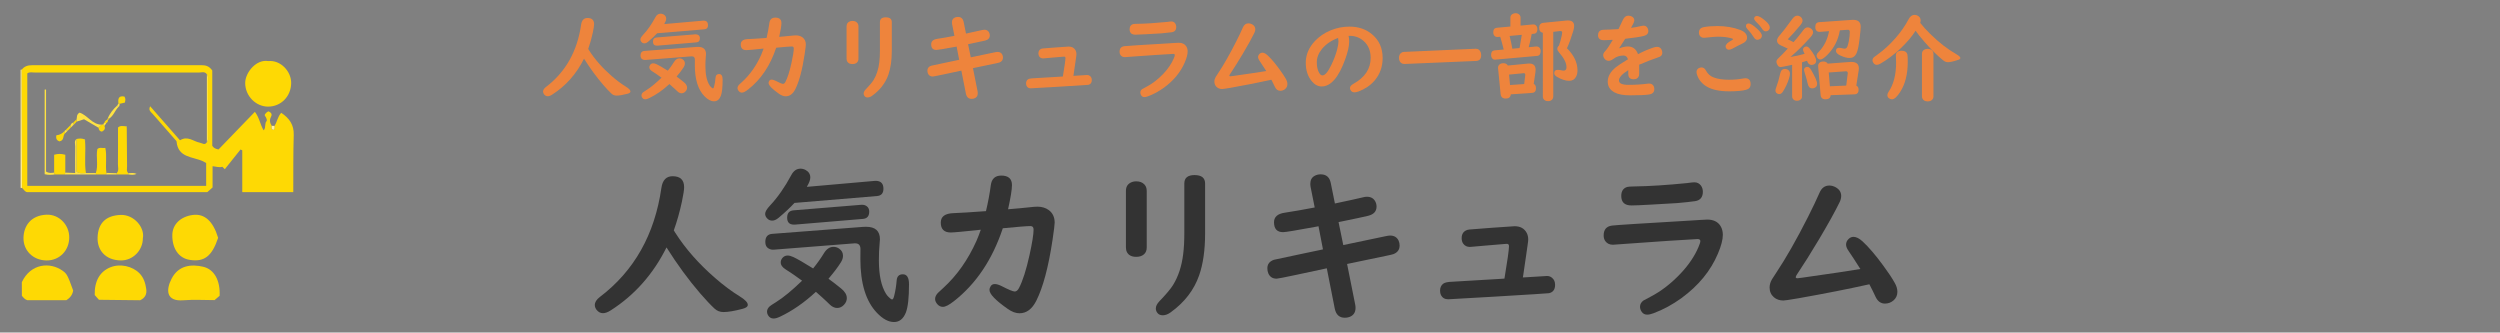 <?xml version="1.0" encoding="utf-8"?>
<!-- Generator: Adobe Illustrator 27.3.1, SVG Export Plug-In . SVG Version: 6.00 Build 0)  -->
<svg version="1.1" xmlns="http://www.w3.org/2000/svg" xmlns:xlink="http://www.w3.org/1999/xlink" x="0px" y="0px"
	 viewBox="0 0 421 56" style="enable-background:new 0 0 421 56;" xml:space="preserve">
<rect x="0" y="0" width="421" height="56" fill="#808080" stroke="none"/>
<style type="text/css">
	.st0{opacity:0.53;fill:none;}
	.st1{fill:#EE843C;}
	.st2{fill:#333333;}
	.st3{fill:none;}
	.st4{fill:#FEEC8B;}
	.st5{fill:#FED904;}
	.st6{fill:#FEF0A1;}
	.st7{fill:#FEE243;}
</style>
<g id="bg">
	<rect y="0.25" class="st0" width="421" height="56"/>
</g>
<g id="h5-popularCurriculum-ol">
	<g>
		<g>
			<path class="st1" d="M99.055,8.24l0.148,0.242c0.974,1.526,2.25,2.974,3.828,4.344c0.807,0.703,1.596,1.292,2.367,1.766
				c0.516,0.318,0.773,0.589,0.773,0.812c0,0.172-0.164,0.3-0.492,0.383c-0.781,0.208-1.396,0.312-1.844,0.312
				c-0.339,0-0.628-0.112-0.867-0.336c-0.391-0.364-0.852-0.854-1.383-1.469c-1.125-1.307-2.203-2.778-3.234-4.414
				c-1.276,2.562-3.06,4.578-5.352,6.047c-0.287,0.188-0.542,0.281-0.766,0.281c-0.24,0-0.445-0.109-0.617-0.328
				c-0.109-0.146-0.164-0.299-0.164-0.461c0-0.266,0.156-0.518,0.469-0.758c3.312-2.51,5.292-6.013,5.938-10.508
				c0.109-0.75,0.469-1.125,1.078-1.125c0.739,0,1.109,0.354,1.109,1.062c0,0.245-0.07,0.703-0.211,1.375
				C99.627,6.441,99.367,7.365,99.055,8.24z"/>
			<path class="st1" d="M111.859,4.053l6.578-0.578c0.031,0,0.062,0,0.094,0c0.463,0.021,0.695,0.273,0.695,0.758
				c0,0.433-0.203,0.667-0.609,0.703L110.664,5.6c-0.401,0.438-0.909,0.914-1.523,1.43c-0.219,0.183-0.425,0.273-0.617,0.273
				c-0.198,0-0.365-0.075-0.5-0.227c-0.12-0.13-0.18-0.273-0.18-0.43c0-0.198,0.156-0.463,0.469-0.797
				c0.739-0.786,1.422-1.763,2.047-2.93c0.219-0.411,0.513-0.617,0.883-0.617c0.167,0,0.325,0.039,0.477,0.117
				c0.312,0.167,0.469,0.412,0.469,0.734c0,0.219-0.099,0.495-0.297,0.828L111.859,4.053z M116.422,9.49l-7.758,0.609
				c-0.167,0.016-0.331-0.023-0.492-0.117c-0.208-0.114-0.312-0.323-0.312-0.625c0-0.484,0.219-0.745,0.656-0.781l8.758-0.672
				c0.099-0.005,0.195-0.008,0.289-0.008c0.885,0,1.328,0.404,1.328,1.211c0,0.12-0.013,0.289-0.039,0.508
				c-0.042,0.386-0.062,0.891-0.062,1.516c0,1.412,0.229,2.484,0.688,3.219c0.067,0.109,0.156,0.216,0.266,0.32
				c0.146,0.146,0.252,0.219,0.32,0.219c0.078,0,0.146-0.125,0.203-0.375c0.114-0.448,0.192-0.938,0.234-1.469
				c0.036-0.385,0.234-0.578,0.594-0.578c0.396,0,0.594,0.32,0.594,0.961c0,1.281-0.099,2.183-0.297,2.703
				c-0.24,0.619-0.623,0.93-1.148,0.93c-0.531,0-1.078-0.295-1.641-0.883c-1.062-1.109-1.594-2.836-1.594-5.18l0.008-0.953
				c0-0.37-0.167-0.555-0.5-0.555C116.474,9.49,116.442,9.49,116.422,9.49z M113.938,12.896c0.317,0.224,0.727,0.539,1.227,0.945
				c0.359,0.292,0.539,0.599,0.539,0.922c0,0.234-0.091,0.448-0.273,0.641c-0.193,0.203-0.409,0.305-0.648,0.305
				c-0.193,0-0.383-0.067-0.57-0.203c-0.062-0.041-0.214-0.182-0.453-0.422c-0.245-0.234-0.589-0.544-1.031-0.93
				c-1.109,1.031-2.258,1.828-3.445,2.391c-0.25,0.119-0.458,0.18-0.625,0.18c-0.24,0-0.422-0.112-0.547-0.336
				c-0.058-0.104-0.086-0.211-0.086-0.32c0-0.188,0.086-0.359,0.258-0.516c0.052-0.052,0.255-0.188,0.609-0.406
				c0.703-0.438,1.539-1.125,2.508-2.062c-0.542-0.401-1.068-0.763-1.578-1.086c-0.318-0.198-0.477-0.422-0.477-0.672
				c0-0.151,0.049-0.289,0.148-0.414c0.135-0.167,0.307-0.25,0.516-0.25c0.156,0,0.341,0.05,0.555,0.148
				c0.37,0.172,1.002,0.537,1.898,1.094c0.391-0.479,0.737-0.966,1.039-1.461c0.25-0.411,0.557-0.617,0.922-0.617
				c0.208,0,0.396,0.062,0.562,0.188c0.234,0.167,0.352,0.391,0.352,0.672c0,0.203-0.065,0.409-0.195,0.617
				C114.87,11.74,114.469,12.271,113.938,12.896z M117.242,7.139l-6.531,0.547c-0.011,0-0.047,0-0.109,0
				c-0.427,0-0.641-0.224-0.641-0.672c0-0.438,0.208-0.672,0.625-0.703l6.508-0.531c0.01,0,0.042,0,0.094,0
				c0.172,0,0.32,0.05,0.445,0.148c0.151,0.115,0.227,0.284,0.227,0.508C117.859,6.873,117.653,7.107,117.242,7.139z"/>
			<path class="st1" d="M129.094,6.389c0.213-0.911,0.367-1.737,0.461-2.477c0.078-0.63,0.414-0.945,1.008-0.945
				c0.688,0,1.031,0.308,1.031,0.922c0,0.417-0.125,1.19-0.375,2.32c0.739-0.057,1.57-0.135,2.492-0.234
				c0.125-0.01,0.234-0.016,0.328-0.016c0.427,0,0.789,0.107,1.086,0.32c0.385,0.281,0.578,0.688,0.578,1.219
				c0,0.183-0.068,0.729-0.203,1.641c-0.391,2.615-0.912,4.57-1.562,5.867c-0.406,0.807-0.945,1.211-1.617,1.211
				c-0.359,0-0.734-0.139-1.125-0.414c-1.177-0.823-1.766-1.432-1.766-1.828c0-0.125,0.039-0.247,0.117-0.367
				c0.088-0.135,0.219-0.203,0.391-0.203c0.177,0,0.396,0.065,0.656,0.195c0.677,0.349,1.099,0.523,1.266,0.523
				c0.151,0,0.286-0.109,0.406-0.328c0.364-0.692,0.706-1.763,1.023-3.211c0.255-1.161,0.383-1.969,0.383-2.422
				c0-0.224-0.099-0.336-0.297-0.336c-0.339,0-1.227,0.07-2.664,0.211c-1,3.005-2.568,5.344-4.703,7.016
				c-0.464,0.365-0.818,0.547-1.062,0.547c-0.193,0-0.359-0.072-0.5-0.219c-0.167-0.177-0.25-0.356-0.25-0.539
				c0-0.192,0.088-0.385,0.266-0.578c0.042-0.042,0.219-0.206,0.531-0.492c1.302-1.188,2.362-2.69,3.18-4.508
				c0.13-0.297,0.271-0.659,0.422-1.086c-1.651,0.177-2.615,0.266-2.891,0.266c-0.641,0-0.961-0.317-0.961-0.953
				c0-0.573,0.398-0.875,1.195-0.906C126.641,6.558,127.692,6.493,129.094,6.389z"/>
			<path class="st1" d="M144.562,4.436v5.453c0,0.281-0.089,0.5-0.266,0.656c-0.183,0.162-0.43,0.242-0.742,0.242
				c-0.438,0-0.734-0.148-0.891-0.445c-0.068-0.125-0.102-0.276-0.102-0.453V4.436c0-0.364,0.146-0.625,0.438-0.781
				c0.167-0.088,0.349-0.133,0.547-0.133c0.338,0,0.602,0.099,0.789,0.297C144.487,3.98,144.562,4.186,144.562,4.436z M150.18,3.732
				v4.812c0,1.583-0.19,2.922-0.57,4.016c-0.495,1.422-1.414,2.615-2.758,3.578c-0.255,0.182-0.503,0.273-0.742,0.273
				c-0.219,0-0.386-0.068-0.5-0.203c-0.115-0.136-0.172-0.287-0.172-0.453c0-0.224,0.12-0.461,0.359-0.711
				c0.62-0.641,1.049-1.151,1.289-1.531c0.516-0.828,0.844-1.825,0.984-2.992c0.073-0.567,0.109-1.221,0.109-1.961V3.732
				c0-0.542,0.328-0.812,0.984-0.812C149.841,2.92,150.18,3.191,150.18,3.732z"/>
			<path class="st1" d="M160.727,6.037l-0.391-1.953c-0.021-0.114-0.031-0.221-0.031-0.32c0-0.364,0.141-0.622,0.422-0.773
				c0.167-0.094,0.359-0.141,0.578-0.141c0.536,0,0.859,0.279,0.969,0.836l0.398,1.969c1.286-0.271,2.188-0.469,2.703-0.594
				c0.135-0.036,0.26-0.055,0.375-0.055c0.38,0,0.651,0.154,0.812,0.461c0.078,0.151,0.117,0.312,0.117,0.484
				c0,0.453-0.263,0.748-0.789,0.883c-0.375,0.094-1.24,0.279-2.594,0.555l-0.273,0.055l0.453,2.211
				c0.667-0.135,2.047-0.424,4.141-0.867c0.151-0.031,0.273-0.047,0.367-0.047c0.396,0,0.669,0.167,0.82,0.5
				c0.062,0.141,0.094,0.294,0.094,0.461c0,0.391-0.195,0.664-0.586,0.82c-0.083,0.031-0.263,0.076-0.539,0.133
				c-0.729,0.146-1.917,0.394-3.562,0.742l-0.367,0.078l0.781,3.906c0.021,0.094,0.031,0.198,0.031,0.312
				c0,0.391-0.151,0.664-0.453,0.82c-0.167,0.088-0.362,0.133-0.586,0.133c-0.521,0-0.841-0.295-0.961-0.883l-0.766-3.875
				l-0.32,0.07l-2.664,0.57c-1.125,0.24-1.74,0.359-1.844,0.359c-0.38,0-0.646-0.169-0.797-0.508
				c-0.062-0.146-0.094-0.31-0.094-0.492c0-0.401,0.213-0.674,0.641-0.82c0.062-0.021,0.979-0.216,2.75-0.586l1.602-0.336
				l0.359-0.078l-0.43-2.227l-0.234,0.047c-1.886,0.349-2.943,0.523-3.172,0.523c-0.583,0-0.875-0.317-0.875-0.953
				c0-0.516,0.349-0.823,1.047-0.922C158.688,6.412,159.643,6.246,160.727,6.037z"/>
			<path class="st1" d="M178.984,12.881c0.292-1.739,0.438-2.778,0.438-3.117c0-0.151-0.068-0.227-0.203-0.227
				c-0.062,0-0.146,0.005-0.25,0.016c-0.359,0.037-0.979,0.089-1.859,0.156c-0.531,0.042-0.945,0.078-1.242,0.109
				c-0.089,0.011-0.159,0.016-0.211,0.016c-0.271,0-0.482-0.102-0.633-0.305c-0.104-0.146-0.156-0.325-0.156-0.539
				c0-0.411,0.185-0.677,0.555-0.797c0.083-0.026,0.268-0.047,0.555-0.062l1.812-0.141c1.349-0.099,2.073-0.148,2.172-0.148
				c0.542,0,0.927,0.208,1.156,0.625c0.104,0.193,0.156,0.409,0.156,0.648c0,0.094-0.016,0.242-0.047,0.445
				c-0.026,0.183-0.068,0.477-0.125,0.883c-0.094,0.662-0.193,1.341-0.297,2.039l-0.047,0.289l0.164-0.008
				c1.208-0.073,1.888-0.114,2.039-0.125c0.057-0.005,0.096-0.008,0.117-0.008c0.188,0,0.349,0.058,0.484,0.172
				c0.198,0.162,0.297,0.388,0.297,0.68c0,0.448-0.195,0.716-0.586,0.805c-0.058,0.016-1.831,0.128-5.32,0.336
				c-2.87,0.167-4.328,0.25-4.375,0.25c-0.323,0-0.555-0.13-0.695-0.391c-0.062-0.125-0.094-0.271-0.094-0.438
				c0-0.292,0.102-0.516,0.305-0.672c0.161-0.114,0.442-0.177,0.844-0.188c0.083-0.005,1.625-0.096,4.625-0.273L178.984,12.881z"/>
			<path class="st1" d="M198.5,7.201c0.594,0,1.021,0.208,1.281,0.625C199.927,8.066,200,8.347,200,8.67
				c0,0.469-0.159,1.076-0.477,1.82c-0.698,1.646-1.862,3.065-3.492,4.258c-0.865,0.631-1.769,1.119-2.711,1.469
				c-0.234,0.088-0.435,0.133-0.602,0.133c-0.229,0-0.406-0.094-0.531-0.281c-0.104-0.151-0.156-0.312-0.156-0.484
				c0-0.234,0.109-0.432,0.328-0.594c0.047-0.031,0.276-0.153,0.688-0.367c1.026-0.531,1.997-1.284,2.914-2.258
				c0.76-0.812,1.323-1.646,1.688-2.5c0.125-0.286,0.188-0.487,0.188-0.602c0-0.125-0.094-0.188-0.281-0.188
				c-0.083,0-1.021,0.058-2.812,0.172l-3.344,0.234c-1.276,0.094-1.935,0.141-1.977,0.141c-0.318,0-0.562-0.117-0.734-0.352
				c-0.104-0.151-0.156-0.333-0.156-0.547c0-0.557,0.266-0.872,0.797-0.945c0.333-0.047,2.856-0.208,7.57-0.484
				c0.375-0.021,0.664-0.039,0.867-0.055C198.177,7.214,198.422,7.201,198.5,7.201z M197.258,3.615c0.271,0,0.484,0.107,0.641,0.32
				c0.12,0.167,0.18,0.362,0.18,0.586c0,0.526-0.248,0.828-0.742,0.906c-0.391,0.058-0.966,0.12-1.727,0.188
				c-0.203,0.016-1.055,0.065-2.555,0.148c-0.917,0.052-1.531,0.078-1.844,0.078c-0.656,0-0.984-0.305-0.984-0.914
				c0-0.463,0.192-0.752,0.578-0.867c0.099-0.026,0.325-0.042,0.68-0.047c1.438-0.021,3.12-0.127,5.047-0.32
				c0.067-0.01,0.234-0.031,0.5-0.062C197.13,3.621,197.206,3.615,197.258,3.615z"/>
			<path class="st1" d="M214.102,13.428c-2.037,0.453-4.292,0.898-6.766,1.336c-0.88,0.151-1.38,0.227-1.5,0.227
				c-0.37,0-0.677-0.104-0.922-0.312c-0.276-0.239-0.414-0.552-0.414-0.938c0-0.26,0.073-0.518,0.219-0.773
				c0.052-0.094,0.195-0.315,0.43-0.664c0.927-1.391,1.94-3.169,3.039-5.336c0.453-0.896,0.825-1.677,1.117-2.344
				c0.198-0.463,0.513-0.695,0.945-0.695c0.213,0,0.424,0.06,0.633,0.18c0.338,0.198,0.508,0.472,0.508,0.82
				c0,0.193-0.05,0.391-0.148,0.594c-0.427,0.88-1.083,2.065-1.969,3.555c-0.776,1.302-1.492,2.443-2.148,3.422
				c-0.073,0.109-0.109,0.193-0.109,0.25c0,0.068,0.057,0.102,0.172,0.102c0.047,0,0.213-0.021,0.5-0.062
				c2.76-0.391,4.609-0.667,5.547-0.828c-0.495-0.781-0.873-1.359-1.133-1.734c-0.162-0.229-0.242-0.435-0.242-0.617
				c0-0.208,0.086-0.393,0.258-0.555c0.135-0.125,0.289-0.188,0.461-0.188c0.26,0,0.549,0.146,0.867,0.438
				c0.583,0.537,1.247,1.312,1.992,2.328c0.479,0.646,0.849,1.203,1.109,1.672c0.167,0.292,0.25,0.578,0.25,0.859
				c0,0.339-0.13,0.617-0.391,0.836c-0.234,0.193-0.503,0.289-0.805,0.289c-0.396,0-0.695-0.213-0.898-0.641
				C214.521,14.251,214.32,13.845,214.102,13.428z"/>
			<path class="st1" d="M227.094,6.037c0.073,0.266,0.109,0.583,0.109,0.953c0,0.771-0.229,1.784-0.688,3.039
				c-1.094,3.021-2.412,4.531-3.953,4.531c-0.62,0-1.177-0.299-1.672-0.898c-0.667-0.807-1-1.841-1-3.102
				c0-1.344,0.521-2.567,1.562-3.672c0.724-0.76,1.596-1.352,2.617-1.773c1.021-0.422,2.078-0.633,3.172-0.633
				c1.484,0,2.734,0.414,3.75,1.242c1.229,1,1.844,2.347,1.844,4.039c0,1.479-0.453,2.748-1.359,3.805
				c-0.683,0.797-1.576,1.406-2.68,1.828c-0.281,0.104-0.513,0.156-0.695,0.156c-0.308,0-0.534-0.133-0.68-0.398
				c-0.058-0.109-0.086-0.216-0.086-0.32c0-0.266,0.195-0.505,0.586-0.719c1.932-1.073,2.898-2.531,2.898-4.375
				c0-1.219-0.412-2.18-1.234-2.883c-0.641-0.547-1.404-0.82-2.289-0.82H227.094z M225.328,6.389
				c-1.156,0.438-2.062,1.06-2.719,1.867c-0.573,0.708-0.859,1.458-0.859,2.25c0,0.698,0.125,1.273,0.375,1.727
				c0.177,0.312,0.362,0.469,0.555,0.469c0.448,0,0.95-0.583,1.508-1.75c0.432-0.885,0.76-1.752,0.984-2.602
				c0.151-0.578,0.227-1.023,0.227-1.336c0-0.109-0.013-0.252-0.039-0.43c-0.011-0.083-0.019-0.13-0.023-0.141
				c0-0.005,0-0.01,0-0.016C225.336,6.423,225.333,6.41,225.328,6.389z"/>
			<path class="st1" d="M248.578,10.264l-12.031,0.508c-0.198,0.011-0.37-0.028-0.516-0.117c-0.297-0.182-0.445-0.489-0.445-0.922
				c0-0.385,0.135-0.669,0.406-0.852c0.13-0.088,0.278-0.135,0.445-0.141l12.031-0.531h0.062c0.385,0,0.653,0.188,0.805,0.562
				c0.062,0.162,0.094,0.336,0.094,0.523C249.43,9.915,249.146,10.238,248.578,10.264z"/>
			<path class="st1" d="M257.938,5.717c-0.141,0.802-0.31,1.547-0.508,2.234l1.273-0.125c0.016,0,0.039,0,0.07,0
				c0.177,0,0.328,0.06,0.453,0.18c0.146,0.141,0.219,0.336,0.219,0.586c0,0.511-0.193,0.784-0.578,0.82l-7.008,0.625l-0.094,0.008
				c-0.245,0.016-0.433-0.099-0.562-0.344c-0.068-0.135-0.102-0.292-0.102-0.469c0-0.463,0.192-0.713,0.578-0.75l1.539-0.141
				c-0.141-0.609-0.333-1.325-0.578-2.148l-0.43,0.031c-0.031,0.005-0.062,0.008-0.094,0.008c-0.172,0-0.315-0.06-0.43-0.18
				c-0.146-0.146-0.219-0.352-0.219-0.617c0-0.469,0.198-0.721,0.594-0.758l2.289-0.211V2.982c0-0.276,0.117-0.481,0.352-0.617
				c0.156-0.094,0.328-0.141,0.516-0.141c0.266,0,0.479,0.083,0.641,0.25c0.135,0.136,0.203,0.305,0.203,0.508v1.328l2.07-0.195
				c0.005,0,0.034,0,0.086,0c0.266,0,0.458,0.115,0.578,0.344c0.067,0.125,0.102,0.273,0.102,0.445c0,0.484-0.193,0.745-0.578,0.781
				L257.938,5.717z M258.281,14.123c0.25,0.12,0.375,0.367,0.375,0.742c0,0.484-0.208,0.742-0.625,0.773l-3.609,0.25
				c-0.047,0.474-0.333,0.711-0.859,0.711c-0.521,0-0.808-0.253-0.859-0.758l-0.43-4.352c-0.021-0.213,0.034-0.398,0.164-0.555
				c0.167-0.192,0.411-0.289,0.734-0.289c0.354,0,0.604,0.13,0.75,0.391l3.391-0.328c0.047-0.005,0.122-0.008,0.227-0.008
				c0.703,0,1.055,0.352,1.055,1.055c0,0.136-0.011,0.276-0.031,0.422L258.281,14.123z M256.672,14.154l0.18-1.492
				c0-0.016,0-0.039,0-0.07c0-0.198-0.097-0.286-0.289-0.266l-2.438,0.234l0.164,1.758L256.672,14.154z M256.273,5.865l-2.055,0.188
				c0.219,0.886,0.37,1.602,0.453,2.148l1.219-0.109L256,7.475C256.047,7.214,256.138,6.678,256.273,5.865z M259.812,5.521
				c-0.412-0.078-0.617-0.364-0.617-0.859c0-0.5,0.237-0.773,0.711-0.82l3.859-0.383c0.109-0.01,0.198-0.016,0.266-0.016
				c0.703,0,1.055,0.312,1.055,0.938c0,0.224-0.055,0.521-0.164,0.891c-0.344,1.136-0.693,2.086-1.047,2.852
				c1.182,1.177,1.773,2.417,1.773,3.719c0,0.422-0.078,0.779-0.234,1.07c-0.245,0.464-0.63,0.695-1.156,0.695
				c-0.615,0-1.297-0.219-2.047-0.656c-0.318-0.188-0.477-0.398-0.477-0.633c0-0.375,0.2-0.562,0.602-0.562
				c0.099,0,0.203,0.011,0.312,0.031c0.323,0.068,0.555,0.102,0.695,0.102c0.302,0,0.453-0.192,0.453-0.578
				c0-0.708-0.419-1.539-1.258-2.492c-0.193-0.219-0.289-0.414-0.289-0.586c0-0.213,0.094-0.401,0.281-0.562
				c0.188-0.521,0.344-1.083,0.469-1.688c0.047-0.239,0.07-0.401,0.07-0.484c0-0.182-0.094-0.273-0.281-0.273
				c-0.016,0-0.06,0.003-0.133,0.008l-1.086,0.125v10.906c0,0.192-0.058,0.354-0.172,0.484c-0.167,0.188-0.401,0.281-0.703,0.281
				c-0.396,0-0.667-0.144-0.812-0.43c-0.047-0.1-0.07-0.211-0.07-0.336V5.521z"/>
			<path class="st1" d="M276.039,10.896v1.57c0,0.224-0.058,0.409-0.172,0.555c-0.167,0.219-0.414,0.328-0.742,0.328
				c-0.615,0-0.922-0.294-0.922-0.883v-0.656c-1.047,0.651-1.57,1.232-1.57,1.742c0,0.49,0.526,0.734,1.578,0.734
				c1.198,0,2.268-0.065,3.211-0.195c0.104-0.016,0.19-0.023,0.258-0.023c0.286,0,0.508,0.083,0.664,0.25
				c0.161,0.172,0.242,0.401,0.242,0.688c0,0.516-0.294,0.817-0.883,0.906c-0.599,0.094-1.667,0.141-3.203,0.141
				c-1.13,0-2-0.164-2.609-0.492c-0.766-0.406-1.148-1.01-1.148-1.812c0-0.88,0.458-1.69,1.375-2.43
				c0.364-0.297,1.005-0.719,1.922-1.266l0.109-0.062c-0.115-0.427-0.37-0.641-0.766-0.641c-0.63,0-1.201,0.193-1.711,0.578
				c-0.276,0.208-0.537,0.312-0.781,0.312c-0.255,0-0.474-0.104-0.656-0.312c-0.172-0.198-0.258-0.411-0.258-0.641
				c0-0.219,0.106-0.438,0.32-0.656c0.135-0.141,0.323-0.385,0.562-0.734c0.146-0.219,0.37-0.578,0.672-1.078l0.062-0.109H271.5
				l-0.781,0.039c-0.349,0.016-0.552,0.023-0.609,0.023c-0.667,0-1-0.281-1-0.844c0-0.448,0.177-0.731,0.531-0.852
				c0.12-0.042,0.302-0.065,0.547-0.07c0.531-0.005,1.32-0.042,2.367-0.109c0.177-0.349,0.43-0.877,0.758-1.586
				c0.213-0.448,0.518-0.672,0.914-0.672c0.239,0,0.458,0.062,0.656,0.188c0.224,0.146,0.336,0.349,0.336,0.609
				c0,0.198-0.167,0.583-0.5,1.156l-0.055,0.102c0.604-0.073,1.182-0.18,1.734-0.32c0.141-0.036,0.258-0.055,0.352-0.055
				c0.349,0,0.591,0.154,0.727,0.461c0.067,0.146,0.102,0.297,0.102,0.453c0,0.422-0.266,0.698-0.797,0.828
				c-0.646,0.156-1.677,0.312-3.094,0.469c-0.073,0.109-0.18,0.276-0.32,0.5c-0.261,0.417-0.49,0.769-0.688,1.055l0.031,0.047
				c0.526-0.203,1.002-0.305,1.43-0.305c0.817,0,1.385,0.433,1.703,1.297c0.802-0.432,1.659-0.802,2.57-1.109
				c0.25-0.083,0.461-0.125,0.633-0.125c0.312,0,0.547,0.123,0.703,0.367c0.12,0.183,0.18,0.391,0.18,0.625
				c0,0.292-0.123,0.505-0.367,0.641c-0.058,0.031-0.18,0.081-0.367,0.148C278.164,10.024,277.112,10.433,276.039,10.896z"/>
			<path class="st1" d="M286.523,11.357c0.324,0,0.574,0.169,0.75,0.508c0.287,0.558,0.715,0.945,1.281,1.164
				c0.688,0.266,1.543,0.398,2.562,0.398c0.918,0,1.742-0.073,2.477-0.219c0.1-0.021,0.201-0.031,0.305-0.031
				c0.605,0,0.906,0.331,0.906,0.992c0,0.495-0.246,0.81-0.742,0.945c-0.629,0.178-1.588,0.266-2.875,0.266
				c-1.604,0-2.859-0.266-3.766-0.797c-0.812-0.474-1.359-1.141-1.641-2c-0.057-0.167-0.086-0.312-0.086-0.438
				c0-0.292,0.123-0.513,0.367-0.664C286.203,11.399,286.357,11.357,286.523,11.357z M289.218,4.389
				c1.387,0,2.652,0.214,3.797,0.641c0.793,0.297,1.188,0.734,1.188,1.312c0,0.427-0.268,0.761-0.805,1
				c-0.344,0.156-0.891,0.438-1.641,0.844c-0.234,0.125-0.43,0.188-0.586,0.188c-0.203,0-0.355-0.073-0.461-0.219
				c-0.078-0.109-0.117-0.219-0.117-0.328c0-0.328,0.344-0.674,1.031-1.039c0.152-0.078,0.227-0.141,0.227-0.188
				s-0.07-0.091-0.211-0.133c-0.65-0.192-1.43-0.289-2.336-0.289c-0.385,0-1.096,0.058-2.133,0.172
				c-0.119,0.011-0.197,0.016-0.234,0.016c-0.207,0-0.383-0.057-0.523-0.172c-0.207-0.161-0.312-0.393-0.312-0.695
				c0-0.516,0.273-0.825,0.82-0.93C287.537,4.449,288.302,4.389,289.218,4.389z M294.476,3.951c0.297,0,0.766,0.292,1.406,0.875
				c0.547,0.5,0.82,0.891,0.82,1.172c0,0.214-0.088,0.391-0.266,0.531c-0.145,0.115-0.305,0.172-0.477,0.172
				c-0.238,0-0.441-0.135-0.609-0.406c-0.297-0.489-0.666-0.966-1.109-1.43c-0.145-0.151-0.219-0.307-0.219-0.469
				C294.023,4.1,294.175,3.951,294.476,3.951z M295.867,2.693c0.309,0,0.756,0.248,1.344,0.742c0.547,0.458,0.82,0.847,0.82,1.164
				c0,0.229-0.086,0.409-0.258,0.539c-0.125,0.094-0.266,0.141-0.422,0.141c-0.223,0-0.418-0.13-0.586-0.391
				c-0.281-0.427-0.652-0.862-1.117-1.305c-0.166-0.161-0.25-0.317-0.25-0.469c0-0.109,0.043-0.206,0.125-0.289
				C295.607,2.738,295.722,2.693,295.867,2.693z"/>
			<path class="st1" d="M300.578,11.607c0.13,0,0.258,0.026,0.383,0.078c0.312,0.125,0.469,0.375,0.469,0.75
				c0,0.183-0.058,0.456-0.172,0.82c-0.25,0.792-0.594,1.523-1.031,2.195c-0.177,0.266-0.38,0.398-0.609,0.398
				c-0.104,0-0.211-0.029-0.32-0.086c-0.208-0.109-0.312-0.289-0.312-0.539c0-0.114,0.044-0.292,0.133-0.531
				c0.261-0.688,0.481-1.456,0.664-2.305C299.89,11.868,300.156,11.607,300.578,11.607z M302.031,7.1
				c0.661-0.75,1.214-1.43,1.656-2.039c0.214-0.302,0.461-0.453,0.742-0.453c0.161,0,0.323,0.055,0.484,0.164
				c0.271,0.177,0.406,0.404,0.406,0.68c0,0.219-0.146,0.492-0.438,0.82c-1.183,1.328-2.308,2.435-3.375,3.32
				c0.864-0.135,1.659-0.31,2.383-0.523c-0.073-0.156-0.125-0.271-0.156-0.344c-0.067-0.141-0.102-0.266-0.102-0.375
				c0-0.161,0.067-0.292,0.203-0.391c0.114-0.083,0.229-0.125,0.344-0.125c0.192,0,0.375,0.107,0.547,0.32
				c0.745,0.933,1.117,1.63,1.117,2.094c0,0.25-0.104,0.438-0.312,0.562c-0.141,0.083-0.292,0.125-0.453,0.125
				c-0.375,0-0.633-0.234-0.773-0.703c-0.161,0.052-0.442,0.138-0.844,0.258v5.773c0,0.192-0.07,0.352-0.211,0.477
				c-0.172,0.15-0.383,0.227-0.633,0.227c-0.339,0-0.581-0.123-0.727-0.367c-0.062-0.1-0.094-0.211-0.094-0.336v-5.352l-0.203,0.047
				c-1.011,0.224-1.586,0.336-1.727,0.336c-0.229,0-0.409-0.117-0.539-0.352c-0.12-0.213-0.18-0.393-0.18-0.539
				c0-0.156,0.055-0.297,0.164-0.422c0.036-0.042,0.164-0.169,0.383-0.383c0.354-0.338,0.81-0.81,1.367-1.414
				c-0.255-0.13-0.625-0.299-1.109-0.508c-0.469-0.203-0.703-0.484-0.703-0.844c0-0.266,0.177-0.591,0.531-0.977
				c0.328-0.359,1.019-1.258,2.07-2.695c0.255-0.349,0.531-0.523,0.828-0.523c0.177,0,0.344,0.055,0.5,0.164
				c0.245,0.183,0.367,0.409,0.367,0.68c0,0.208-0.114,0.453-0.344,0.734c-0.734,0.891-1.448,1.69-2.141,2.398
				C301.526,6.829,301.848,6.99,302.031,7.1z M304.351,11.256c0.229,0,0.442,0.172,0.641,0.516c0.677,1.167,1.016,1.948,1.016,2.344
				c0,0.308-0.128,0.526-0.383,0.656c-0.141,0.073-0.289,0.109-0.445,0.109c-0.401,0-0.656-0.266-0.766-0.797
				c-0.099-0.484-0.273-1.117-0.523-1.898c-0.058-0.172-0.086-0.312-0.086-0.422c0-0.192,0.081-0.333,0.242-0.422
				C304.145,11.285,304.247,11.256,304.351,11.256z M309.835,5.107c-0.281,1.651-1,3.044-2.156,4.18
				c-0.5,0.49-0.872,0.734-1.117,0.734c-0.172,0-0.331-0.075-0.477-0.227c-0.114-0.114-0.172-0.252-0.172-0.414
				c0-0.151,0.058-0.299,0.172-0.445c0.021-0.021,0.114-0.12,0.281-0.297c0.839-0.891,1.388-2.021,1.648-3.391L306.5,5.365
				c-0.011,0-0.028,0-0.055,0c-0.5,0-0.75-0.278-0.75-0.836c0-0.5,0.222-0.766,0.664-0.797l5.484-0.383
				c0.062-0.005,0.141-0.008,0.234-0.008c0.844,0,1.266,0.388,1.266,1.164c0,0.261-0.058,0.888-0.172,1.883
				c-0.146,1.302-0.331,2.18-0.555,2.633c-0.245,0.495-0.633,0.742-1.164,0.742c-0.438,0-0.953-0.141-1.547-0.422
				c-0.484-0.229-0.727-0.484-0.727-0.766c0-0.354,0.185-0.531,0.555-0.531c0.073,0,0.156,0.011,0.25,0.031
				c0.297,0.078,0.521,0.117,0.672,0.117c0.198,0,0.349-0.127,0.453-0.383c0.083-0.213,0.161-0.508,0.234-0.883
				c0.109-0.583,0.164-1.094,0.164-1.531c0-0.276-0.122-0.403-0.367-0.383L309.835,5.107z M312.601,14.412
				c0.255,0.12,0.383,0.354,0.383,0.703c0,0.5-0.237,0.758-0.711,0.773l-3.992,0.141c-0.036,0.463-0.32,0.695-0.852,0.695
				c-0.516,0-0.794-0.24-0.836-0.719l-0.414-4.82c0-0.005,0-0.034,0-0.086c0-0.276,0.112-0.481,0.336-0.617
				c0.136-0.083,0.305-0.125,0.508-0.125c0.375,0,0.628,0.12,0.758,0.359l3.742-0.281c0.078-0.005,0.156-0.008,0.234-0.008
				c0.849,0,1.273,0.359,1.273,1.078c0,0.109-0.011,0.237-0.031,0.383L312.601,14.412z M310.906,14.412l0.25-2.023
				c0.005-0.036,0.008-0.062,0.008-0.078c0-0.224-0.125-0.325-0.375-0.305l-2.828,0.203l0.195,2.32L310.906,14.412z"/>
			<path class="st1" d="M323.367,3.85c0.396,0.526,0.958,1.148,1.688,1.867c1.422,1.406,2.888,2.544,4.398,3.414
				c0.448,0.261,0.672,0.472,0.672,0.633c0,0.125-0.117,0.229-0.352,0.312c-0.786,0.266-1.37,0.398-1.75,0.398
				c-0.266,0-0.526-0.102-0.781-0.305c-1.011-0.807-2.099-1.888-3.266-3.242c-0.583-0.677-1.047-1.26-1.391-1.75
				c-0.609,0.964-1.456,1.961-2.539,2.992c-1.089,1.026-2.216,1.875-3.383,2.547c-0.239,0.136-0.445,0.203-0.617,0.203
				c-0.214,0-0.396-0.099-0.547-0.297c-0.114-0.146-0.172-0.299-0.172-0.461c0-0.188,0.078-0.359,0.234-0.516
				c0.036-0.031,0.234-0.177,0.594-0.438c1.109-0.797,2.151-1.758,3.125-2.883c0.854-0.984,1.57-2.023,2.148-3.117
				c0.25-0.469,0.578-0.703,0.984-0.703c0.177,0,0.344,0.042,0.5,0.125c0.349,0.177,0.523,0.448,0.523,0.812
				C323.437,3.568,323.414,3.704,323.367,3.85z M320.257,8.545c0.489,0,0.8,0.183,0.93,0.547c0.052,0.151,0.078,0.591,0.078,1.32
				c0,2.073-0.43,3.771-1.289,5.094c-0.531,0.812-0.984,1.219-1.359,1.219c-0.167,0-0.328-0.053-0.484-0.156
				c-0.198-0.136-0.297-0.315-0.297-0.539c0-0.183,0.067-0.372,0.203-0.57c0.844-1.239,1.266-2.888,1.266-4.945
				c0-0.344-0.011-0.667-0.031-0.969c-0.005-0.083-0.008-0.148-0.008-0.195C319.265,8.813,319.596,8.545,320.257,8.545z
				 M325.593,9.076v7.148c0,0.234-0.073,0.424-0.219,0.57c-0.183,0.188-0.43,0.281-0.742,0.281c-0.448,0-0.747-0.162-0.898-0.484
				c-0.052-0.109-0.078-0.232-0.078-0.367V9.076c0-0.349,0.151-0.596,0.453-0.742c0.156-0.073,0.331-0.109,0.523-0.109
				c0.25,0,0.461,0.062,0.633,0.188C325.484,8.563,325.593,8.785,325.593,9.076z"/>
		</g>
	</g>
	<g>
		<path class="st2" d="M113.471,38.794l0.26,0.424c1.704,2.671,3.938,5.204,6.699,7.602c1.413,1.23,2.793,2.261,4.143,3.09
			c0.902,0.556,1.354,1.03,1.354,1.422c0,0.301-0.287,0.524-0.861,0.67c-1.367,0.364-2.443,0.547-3.227,0.547
			c-0.593,0-1.099-0.196-1.518-0.588c-0.684-0.638-1.49-1.495-2.42-2.57c-1.969-2.288-3.855-4.862-5.66-7.725
			c-2.233,4.484-5.355,8.012-9.365,10.582c-0.501,0.328-0.948,0.492-1.34,0.492c-0.419,0-0.779-0.191-1.08-0.574
			c-0.191-0.255-0.287-0.524-0.287-0.807c0-0.465,0.273-0.907,0.82-1.326c5.797-4.394,9.26-10.522,10.391-18.389
			c0.191-1.312,0.82-1.969,1.887-1.969c1.294,0,1.941,0.62,1.941,1.859c0,0.429-0.123,1.23-0.369,2.406
			C114.473,35.645,114.018,37.263,113.471,38.794z"/>
		<path class="st2" d="M135.879,31.466l11.512-1.012c0.055,0,0.109,0,0.164,0c0.811,0.036,1.217,0.479,1.217,1.326
			c0,0.757-0.355,1.167-1.066,1.23l-13.918,1.162c-0.702,0.766-1.591,1.6-2.666,2.502c-0.383,0.319-0.743,0.479-1.08,0.479
			c-0.347,0-0.638-0.132-0.875-0.396c-0.21-0.228-0.314-0.479-0.314-0.752c0-0.347,0.273-0.812,0.82-1.395
			c1.294-1.376,2.488-3.085,3.582-5.127c0.383-0.72,0.897-1.08,1.545-1.08c0.292,0,0.569,0.068,0.834,0.205
			c0.547,0.292,0.82,0.72,0.82,1.285c0,0.383-0.173,0.866-0.52,1.449L135.879,31.466z M143.863,40.981l-13.576,1.066
			c-0.292,0.027-0.579-0.041-0.861-0.205c-0.365-0.2-0.547-0.565-0.547-1.094c0-0.848,0.383-1.304,1.148-1.367l15.326-1.176
			c0.173-0.009,0.342-0.014,0.506-0.014c1.549,0,2.324,0.706,2.324,2.119c0,0.21-0.023,0.506-0.068,0.889
			c-0.073,0.675-0.109,1.559-0.109,2.652c0,2.47,0.401,4.348,1.203,5.633c0.118,0.191,0.273,0.378,0.465,0.561
			c0.255,0.255,0.442,0.383,0.561,0.383c0.137,0,0.255-0.219,0.355-0.656c0.2-0.784,0.337-1.641,0.41-2.57
			c0.063-0.675,0.41-1.012,1.039-1.012c0.692,0,1.039,0.561,1.039,1.682c0,2.242-0.173,3.819-0.52,4.73
			c-0.419,1.085-1.089,1.627-2.01,1.627c-0.93,0-1.887-0.515-2.871-1.545c-1.859-1.941-2.789-4.963-2.789-9.064l0.014-1.668
			c0-0.647-0.292-0.971-0.875-0.971C143.954,40.981,143.899,40.981,143.863,40.981z M139.516,46.942
			c0.556,0.392,1.271,0.943,2.146,1.654c0.629,0.511,0.943,1.048,0.943,1.613c0,0.41-0.16,0.784-0.479,1.121
			c-0.337,0.355-0.716,0.533-1.135,0.533c-0.337,0-0.67-0.118-0.998-0.355c-0.109-0.073-0.374-0.319-0.793-0.738
			c-0.429-0.41-1.03-0.952-1.805-1.627c-1.941,1.805-3.951,3.199-6.029,4.184c-0.438,0.21-0.802,0.314-1.094,0.314
			c-0.419,0-0.738-0.196-0.957-0.588c-0.101-0.183-0.15-0.369-0.15-0.561c0-0.328,0.15-0.629,0.451-0.902
			c0.091-0.091,0.446-0.328,1.066-0.711c1.23-0.766,2.693-1.969,4.389-3.609c-0.948-0.702-1.869-1.335-2.762-1.9
			c-0.556-0.347-0.834-0.738-0.834-1.176c0-0.265,0.086-0.506,0.26-0.725c0.237-0.292,0.538-0.438,0.902-0.438
			c0.273,0,0.597,0.087,0.971,0.26c0.647,0.301,1.754,0.938,3.322,1.914c0.684-0.839,1.29-1.69,1.818-2.557
			c0.438-0.72,0.975-1.08,1.613-1.08c0.364,0,0.692,0.109,0.984,0.328c0.41,0.292,0.615,0.684,0.615,1.176
			c0,0.355-0.114,0.716-0.342,1.08C141.147,44.919,140.445,45.849,139.516,46.942z M145.299,36.866l-11.43,0.957
			c-0.019,0-0.082,0-0.191,0c-0.748,0-1.121-0.392-1.121-1.176c0-0.766,0.364-1.176,1.094-1.23l11.389-0.93c0.018,0,0.073,0,0.164,0
			c0.301,0,0.561,0.087,0.779,0.26c0.264,0.2,0.396,0.497,0.396,0.889C146.379,36.401,146.019,36.812,145.299,36.866z"/>
		<path class="st2" d="M166.039,35.554c0.374-1.595,0.643-3.04,0.807-4.334c0.137-1.103,0.725-1.654,1.764-1.654
			c1.203,0,1.805,0.538,1.805,1.613c0,0.729-0.219,2.083-0.656,4.061c1.294-0.101,2.748-0.237,4.361-0.41
			c0.219-0.019,0.41-0.027,0.574-0.027c0.747,0,1.381,0.187,1.9,0.561c0.674,0.492,1.012,1.203,1.012,2.133
			c0,0.319-0.119,1.276-0.355,2.871c-0.684,4.575-1.595,7.998-2.734,10.268c-0.711,1.413-1.654,2.119-2.83,2.119
			c-0.629,0-1.285-0.241-1.969-0.725c-2.06-1.44-3.09-2.507-3.09-3.199c0-0.219,0.068-0.433,0.205-0.643
			c0.155-0.237,0.383-0.355,0.684-0.355c0.31,0,0.692,0.114,1.148,0.342c1.185,0.61,1.923,0.916,2.215,0.916
			c0.264,0,0.501-0.191,0.711-0.574c0.638-1.212,1.235-3.085,1.791-5.619c0.446-2.032,0.67-3.445,0.67-4.238
			c0-0.392-0.173-0.588-0.52-0.588c-0.593,0-2.146,0.123-4.662,0.369c-1.75,5.259-4.494,9.352-8.23,12.277
			c-0.812,0.638-1.431,0.957-1.859,0.957c-0.337,0-0.629-0.128-0.875-0.383c-0.292-0.31-0.438-0.624-0.438-0.943
			c0-0.337,0.155-0.675,0.465-1.012c0.073-0.073,0.383-0.36,0.93-0.861c2.278-2.078,4.133-4.708,5.564-7.889
			c0.228-0.52,0.474-1.153,0.738-1.9c-2.89,0.31-4.576,0.465-5.059,0.465c-1.121,0-1.682-0.556-1.682-1.668
			c0-1.003,0.697-1.531,2.092-1.586C161.746,35.85,163.587,35.736,166.039,35.554z"/>
		<path class="st2" d="M193.109,32.136v9.543c0,0.492-0.155,0.875-0.465,1.148c-0.319,0.282-0.752,0.424-1.299,0.424
			c-0.766,0-1.285-0.26-1.559-0.779c-0.119-0.219-0.178-0.483-0.178-0.793v-9.543c0-0.638,0.255-1.094,0.766-1.367
			c0.292-0.155,0.61-0.232,0.957-0.232c0.592,0,1.053,0.173,1.381,0.52C192.977,31.338,193.109,31.698,193.109,32.136z
			 M202.939,30.905v8.422c0,2.771-0.333,5.113-0.998,7.027c-0.866,2.488-2.475,4.575-4.826,6.262
			c-0.447,0.319-0.88,0.479-1.299,0.479c-0.383,0-0.675-0.118-0.875-0.355c-0.201-0.237-0.301-0.501-0.301-0.793
			c0-0.392,0.209-0.807,0.629-1.244c1.084-1.121,1.836-2.015,2.256-2.68c0.902-1.449,1.477-3.194,1.723-5.236
			c0.127-0.993,0.191-2.138,0.191-3.432v-8.449c0-0.948,0.574-1.422,1.723-1.422C202.347,29.483,202.939,29.957,202.939,30.905z"/>
		<path class="st2" d="M221.396,34.938l-0.684-3.418c-0.037-0.2-0.055-0.388-0.055-0.561c0-0.638,0.246-1.089,0.738-1.354
			c0.292-0.164,0.629-0.246,1.012-0.246c0.938,0,1.504,0.487,1.695,1.463l0.697,3.445c2.251-0.474,3.828-0.82,4.73-1.039
			c0.237-0.063,0.456-0.096,0.656-0.096c0.665,0,1.139,0.269,1.422,0.807c0.137,0.265,0.205,0.547,0.205,0.848
			c0,0.793-0.46,1.308-1.381,1.545c-0.656,0.164-2.169,0.487-4.539,0.971l-0.479,0.096l0.793,3.869
			c1.167-0.237,3.582-0.743,7.246-1.518c0.264-0.055,0.479-0.082,0.643-0.082c0.692,0,1.171,0.292,1.436,0.875
			c0.109,0.246,0.164,0.515,0.164,0.807c0,0.684-0.342,1.162-1.025,1.436c-0.146,0.055-0.46,0.132-0.943,0.232
			c-1.276,0.255-3.354,0.688-6.234,1.299l-0.643,0.137l1.367,6.836c0.036,0.164,0.055,0.347,0.055,0.547
			c0,0.684-0.265,1.162-0.793,1.436c-0.292,0.155-0.634,0.232-1.025,0.232c-0.912,0-1.472-0.515-1.682-1.545l-1.34-6.781
			l-0.561,0.123l-4.662,0.998c-1.969,0.419-3.044,0.629-3.227,0.629c-0.666,0-1.13-0.296-1.395-0.889
			c-0.109-0.255-0.164-0.542-0.164-0.861c0-0.702,0.374-1.181,1.121-1.436c0.109-0.036,1.713-0.378,4.812-1.025l2.803-0.588
			l0.629-0.137l-0.752-3.896l-0.41,0.082c-3.3,0.61-5.15,0.916-5.551,0.916c-1.021,0-1.531-0.556-1.531-1.668
			c0-0.902,0.61-1.44,1.832-1.613C217.828,35.595,219.5,35.303,221.396,34.938z"/>
		<path class="st2" d="M253.348,46.915c0.51-3.044,0.766-4.862,0.766-5.455c0-0.265-0.119-0.396-0.355-0.396
			c-0.109,0-0.255,0.009-0.438,0.027c-0.629,0.063-1.714,0.155-3.254,0.273c-0.93,0.073-1.654,0.137-2.174,0.191
			c-0.155,0.019-0.278,0.027-0.369,0.027c-0.474,0-0.843-0.178-1.107-0.533c-0.183-0.255-0.273-0.569-0.273-0.943
			c0-0.72,0.323-1.185,0.971-1.395c0.146-0.046,0.469-0.082,0.971-0.109l3.172-0.246c2.36-0.173,3.627-0.26,3.801-0.26
			c0.948,0,1.622,0.364,2.023,1.094c0.182,0.337,0.273,0.716,0.273,1.135c0,0.164-0.027,0.424-0.082,0.779
			c-0.046,0.319-0.119,0.834-0.219,1.545c-0.164,1.157-0.337,2.347-0.52,3.568l-0.082,0.506l0.287-0.014
			c2.114-0.128,3.304-0.2,3.568-0.219c0.1-0.009,0.168-0.014,0.205-0.014c0.328,0,0.61,0.101,0.848,0.301
			c0.346,0.282,0.52,0.679,0.52,1.189c0,0.784-0.342,1.253-1.025,1.408c-0.101,0.027-3.204,0.224-9.311,0.588
			c-5.022,0.292-7.574,0.438-7.656,0.438c-0.565,0-0.971-0.228-1.217-0.684c-0.109-0.219-0.164-0.474-0.164-0.766
			c0-0.511,0.178-0.902,0.533-1.176c0.282-0.2,0.774-0.31,1.477-0.328c0.146-0.009,2.844-0.169,8.094-0.479L253.348,46.915z"/>
		<path class="st2" d="M287.5,36.976c1.039,0,1.786,0.364,2.242,1.094c0.255,0.419,0.383,0.911,0.383,1.477
			c0,0.82-0.278,1.882-0.834,3.186c-1.222,2.88-3.259,5.364-6.111,7.451c-1.513,1.103-3.095,1.96-4.744,2.57
			c-0.41,0.155-0.761,0.232-1.053,0.232c-0.401,0-0.711-0.164-0.93-0.492c-0.183-0.265-0.273-0.547-0.273-0.848
			c0-0.41,0.191-0.757,0.574-1.039c0.082-0.055,0.483-0.269,1.203-0.643c1.796-0.93,3.495-2.247,5.1-3.951
			c1.331-1.422,2.315-2.88,2.953-4.375c0.219-0.501,0.328-0.853,0.328-1.053c0-0.219-0.164-0.328-0.492-0.328
			c-0.146,0-1.786,0.101-4.922,0.301l-5.852,0.41c-2.233,0.164-3.386,0.246-3.459,0.246c-0.556,0-0.984-0.205-1.285-0.615
			c-0.183-0.265-0.273-0.583-0.273-0.957c0-0.976,0.465-1.526,1.395-1.654c0.583-0.082,4.999-0.364,13.248-0.848
			c0.656-0.036,1.162-0.068,1.518-0.096C286.935,36.998,287.363,36.976,287.5,36.976z M285.326,30.7
			c0.474,0,0.848,0.187,1.121,0.561c0.21,0.292,0.314,0.634,0.314,1.025c0,0.921-0.433,1.449-1.299,1.586
			c-0.684,0.101-1.69,0.21-3.021,0.328c-0.355,0.027-1.846,0.114-4.471,0.26c-1.604,0.091-2.68,0.137-3.227,0.137
			c-1.148,0-1.723-0.533-1.723-1.6c0-0.812,0.337-1.317,1.012-1.518c0.173-0.046,0.569-0.073,1.189-0.082
			c2.516-0.036,5.46-0.224,8.832-0.561c0.118-0.019,0.41-0.055,0.875-0.109C285.103,30.709,285.235,30.7,285.326,30.7z"/>
		<path class="st2" d="M314.803,47.872c-3.563,0.793-7.511,1.572-11.84,2.338c-1.54,0.265-2.415,0.396-2.625,0.396
			c-0.647,0-1.185-0.183-1.613-0.547c-0.483-0.419-0.725-0.966-0.725-1.641c0-0.456,0.128-0.907,0.383-1.354
			c0.091-0.164,0.342-0.552,0.752-1.162c1.622-2.434,3.396-5.546,5.318-9.338c0.793-1.567,1.444-2.935,1.955-4.102
			c0.347-0.812,0.897-1.217,1.654-1.217c0.374,0,0.743,0.104,1.107,0.314c0.593,0.347,0.889,0.825,0.889,1.436
			c0,0.337-0.087,0.684-0.26,1.039c-0.747,1.54-1.896,3.614-3.445,6.221c-1.358,2.278-2.611,4.274-3.76,5.988
			c-0.128,0.191-0.191,0.337-0.191,0.438c0,0.118,0.101,0.178,0.301,0.178c0.082,0,0.374-0.036,0.875-0.109
			c4.831-0.684,8.066-1.167,9.707-1.449c-0.866-1.367-1.526-2.379-1.982-3.035c-0.282-0.401-0.424-0.761-0.424-1.08
			c0-0.364,0.15-0.688,0.451-0.971c0.237-0.219,0.506-0.328,0.807-0.328c0.456,0,0.962,0.255,1.518,0.766
			c1.021,0.938,2.183,2.297,3.486,4.074c0.839,1.13,1.485,2.105,1.941,2.926c0.292,0.511,0.438,1.012,0.438,1.504
			c0,0.593-0.228,1.08-0.684,1.463c-0.41,0.337-0.88,0.506-1.408,0.506c-0.692,0-1.217-0.374-1.572-1.121
			C315.536,49.312,315.186,48.602,314.803,47.872z"/>
	</g>
	<g>
		<path class="st3" d="M45.189,10.288c-2.048-0.364-3.899,1.948-3.898,3.695c0.001,2.192,1.812,3.985,3.868,3.973
			c2.155-0.013,3.836-1.697,3.876-3.941C49.07,12.03,47.248,10.074,45.189,10.288z"/>
		<path class="st4" d="M3.469,11.761c0.06-0.046,0.125-0.056,0.196-0.031c0.016,6.639,0.032,13.277,0.048,19.916l-0.122,0.002
			l-0.122-0.006C3.469,25.015,3.469,18.388,3.469,11.761z"/>
		<path class="st5" d="M3.713,31.646C3.697,25.008,3.681,18.369,3.665,11.73c0.438-0.572,1.027-0.75,1.733-0.75
			c9.52,0.01,19.039,0.012,28.559-0.004c0.724-0.001,1.293,0.186,1.789,0.892c0,4.184,0,8.481,0,12.68
			c0.257,0.402,0.551,0.512,1.05,0.624c1.976-2.045,4.012-4.151,6.127-6.34c0.783,1.008,0.878,2.154,1.483,3.122
			c0.435-0.507,0.1-1.238,0.514-1.583c0.065-0.487-0.258-0.705-0.354-1.003c0.136-0.291,0.343-0.481,0.654-0.627
			c0.368,0.2,0.693,0.416,0.415,0.935c-0.284,0.531-0.191,1.031,0.128,1.511c0.008,0.263-0.132,0.591,0.284,0.68
			c0.27-0.174,0.184-0.429,0.176-0.665c0.455-0.675,0.519-1.553,1.139-2.207c1.341,0.901,2.157,1.998,2.104,3.732
			c-0.098,3.208-0.059,6.419-0.077,9.629c-2.811,0-5.623,0-8.59,0c0-2.385,0-4.711,0-7.038c-0.097-0.049-0.195-0.097-0.292-0.146
			c-0.884,1.108-1.769,2.216-2.653,3.324c-0.136-0.139-0.271-0.277-0.407-0.416c-0.533,0.174-1.051-0.038-1.65-0.089
			c0,1.186,0,2.34,0,3.575c-0.298,0.265-0.6,0.534-0.879,0.783c-10.164,0-20.266,0-30.386,0C4.149,32.259,3.987,31.886,3.713,31.646
			z M34.837,12.503c-0.364-0.527-0.912-0.284-1.369-0.284c-9.194-0.016-18.389-0.014-27.583-0.005c-0.438,0-0.909-0.136-1.29,0.146
			c0,6.297,0,12.561,0,18.938c10.098,0,20.079,0,30.123,0c0-1.351,0-2.605,0-3.841c-0.221-0.125-0.358-0.213-0.504-0.282
			c-1.713-0.817-4.23-0.556-4.481-3.342c-0.009-0.105-0.137-0.203-0.218-0.296c-1.276-1.459-2.556-2.913-3.827-4.376
			c-0.268-0.308-0.749-0.549-0.404-1.265c1.711,1.952,3.356,3.828,5.025,5.73c1.308-0.824,2.272,0.209,3.362,0.409
			c0.426,0.078,0.814,0.485,1.168-0.093c0.28-0.317,0.188-0.705,0.189-1.068c0.006-3.101,0.006-6.202,0-9.302
			C35.025,13.208,35.117,12.82,34.837,12.503z"/>
		<path class="st5" d="M11.661,39.956c0.005,2.245-1.664,3.938-3.851,3.905c-2.212-0.033-3.886-1.637-3.854-3.792
			c0.03-2.01,1.227-3.799,3.867-3.914C9.932,36.064,11.657,37.854,11.661,39.956z"/>
		<path class="st5" d="M24.058,40.143c-0.013,2.037-1.697,3.761-3.761,3.714c-2.551-0.059-3.945-1.734-3.864-3.894
			c0.088-2.353,1.363-3.668,3.868-3.769C22.567,36.102,24.416,38.312,24.058,40.143z"/>
		<path class="st5" d="M36.731,40.05c-1.034,3.114-2.346,4.12-4.827,3.704c-1.82-0.305-2.929-1.922-2.886-4.21
			c0.033-1.76,1.388-3.074,3.45-3.346C34.446,35.938,35.889,37.241,36.731,40.05z"/>
		<path class="st5" d="M23.607,50.561c-2.315-0.026-4.631-0.051-6.946-0.077c-0.243-0.274-0.487-0.548-0.711-0.8
			c-0.056-2.357,0.863-3.961,2.659-4.681c1.611-0.646,3.695-0.193,4.886,1.029c0.723,0.742,0.99,1.664,1.133,2.64
			C24.755,49.543,24.419,50.185,23.607,50.561z"/>
		<path class="st5" d="M36.984,49.811c-0.301,0.257-0.579,0.494-0.855,0.728c-1.768,0-3.509-0.116-5.229,0.026
			c-2.935,0.242-2.987-1.724-2.005-3.63c1.189-2.307,3.362-2.462,5.302-2.019C36.099,45.351,37.105,47.256,36.984,49.811z"/>
		<path class="st5" d="M3.684,49.806c-0.002-0.762-0.004-1.524-0.006-2.285c1.487-3.188,4.775-3.429,6.871-1.925
			c0.719,0.516,0.856,0.775,1.771,3.325c-0.108,0.717-0.524,1.245-1.142,1.636c-2.224,0-4.448,0-6.578,0
			C4.131,50.395,3.921,50.085,3.684,49.806z"/>
		<path class="st5" d="M45.189,10.288c2.06-0.214,3.881,1.742,3.845,3.726c-0.041,2.244-1.722,3.929-3.876,3.941
			c-2.055,0.012-3.867-1.781-3.868-3.973C41.289,12.236,43.141,9.925,45.189,10.288z"/>
		<path class="st6" d="M46.224,21.202c0.007,0.236,0.093,0.491-0.176,0.665c-0.416-0.09-0.276-0.417-0.284-0.68
			C45.917,21.192,46.07,21.197,46.224,21.202z"/>
		<path class="st7" d="M34.837,23.942c0-3.813,0-7.626,0-11.439c0.28,0.317,0.188,0.705,0.189,1.068
			c0.006,3.101,0.006,6.202,0,9.302C35.025,23.237,35.117,23.625,34.837,23.942z"/>
		<path class="st5" d="M19.635,29.175c0.446-0.447,0.218-1.01,0.225-1.514c0.028-2.081,0.012-4.163,0.012-6.193
			c0.43-0.376,0.847-0.209,1.24-0.216c0.078,0.069,0.156,0.138,0.234,0.207c0.015,2.18,0.024,4.361,0.051,6.541
			c0.005,0.394-0.148,0.832,0.218,1.165c-0.002,0.071-0.004,0.141-0.007,0.212c-0.656,0-1.312,0-1.969,0
			C19.634,29.31,19.632,29.242,19.635,29.175z"/>
		<path class="st5" d="M14.322,23.7c0.156,1.811-0.145,3.635,0.148,5.443c-0.478-0.001-0.971,0.157-1.579-0.223
			c0-1.782,0-3.649,0-5.516c0.426-0.09,0.85-0.119,1.27,0.031C14.215,23.523,14.269,23.611,14.322,23.7z"/>
		<path class="st5" d="M16.137,29.139c0.456-1.318-0.007-2.694,0.259-4.041c0.39-0.351,0.848-0.109,1.343-0.186
			c0.293,1.428-0.01,2.828,0.179,4.199c-0.013,0.09-0.026,0.18-0.039,0.27c-0.574-0.002-1.148-0.003-1.722-0.005
			C16.154,29.297,16.148,29.218,16.137,29.139z"/>
		<path class="st5" d="M10.92,29.383c-0.575,0-1.15,0-1.725,0c-0.025-0.106-0.051-0.211-0.076-0.317c0-1.009,0-2.017,0-3.01
			c0.681-0.181,1.188-0.182,1.878,0.008c0,0.986,0,1.994,0,3.002C10.971,29.171,10.945,29.277,10.92,29.383z"/>
		<path class="st7" d="M9.118,29.066c0.025,0.106,0.051,0.211,0.076,0.317c-0.532,0.072-1.063,0.101-1.675-0.046
			c0-4.746,0-9.5,0-14.253c0.079-0.001,0.158-0.002,0.237-0.003c0,4.635,0,9.271,0,13.811C8.304,29.227,8.713,29.115,9.118,29.066z"
			/>
		<path class="st7" d="M12.905,20.067c0.079-0.345-0.048-0.759,0.481-1.1c1.332,0.385,2.128,2.05,3.759,2.021
			c-0.185,0.174-0.37,0.348-0.556,0.523c-0.796-0.466-1.591-0.933-2.439-1.43c-0.399,0.129-0.811,0.262-1.224,0.396
			C12.92,20.34,12.912,20.204,12.905,20.067z"/>
		<path class="st7" d="M10.92,29.383c0.026-0.106,0.051-0.211,0.077-0.317c0.49,0.021,0.98,0.043,1.658,0.072
			c0-1.537-0.019-3.005,0.012-4.471c0.009-0.421-0.221-0.911,0.226-1.263c0,1.866,0,3.733,0,5.516
			c0.607,0.38,1.101,0.221,1.579,0.223c0.556-0.001,1.111-0.002,1.667-0.003c0.01,0.079,0.017,0.158,0.021,0.237
			C14.412,29.379,12.666,29.381,10.92,29.383z"/>
		<path class="st5" d="M19.935,17.46c-0.07-0.755-0.028-1.412,1.018-1.199c0.223,0.327,0.168,0.637,0.077,1.014
			c-0.282,0.066-0.588,0.137-0.894,0.209C20.071,17.459,20.004,17.451,19.935,17.46z"/>
		<path class="st5" d="M10.939,22.464c-0.406,0.377-0.066,1.211-0.945,1.344c-0.362-0.137-0.643-0.415-0.496-1.032
			c0.549-0.033,1.023-0.303,1.404-0.735C10.914,22.182,10.927,22.323,10.939,22.464z"/>
		<path class="st7" d="M18.145,19.965c0.335-0.868,0.91-1.562,1.583-2.184c0.068,0.082,0.137,0.162,0.205,0.242
			c-0.583,0.591-0.81,1.465-1.54,1.94C18.31,19.97,18.228,19.971,18.145,19.965z"/>
		<path class="st5" d="M16.59,21.511c0.185-0.174,0.37-0.348,0.556-0.523c0.076-0.033,0.155-0.058,0.236-0.075
			c0.068,0.099,0.135,0.199,0.203,0.298c0.212,0.474-0.041,0.739-0.41,0.953C16.767,22.12,16.643,21.847,16.59,21.511z"/>
		<path class="st7" d="M17.88,29.382c0.013-0.09,0.026-0.18,0.039-0.27c0.572,0.021,1.144,0.042,1.717,0.063
			c-0.002,0.067-0.001,0.134,0.003,0.202C19.052,29.378,18.466,29.38,17.88,29.382z"/>
		<path class="st5" d="M11.027,21.924c0.288-0.29,0.575-0.58,0.863-0.87c0.015,0.138,0.029,0.277,0.044,0.415
			c-0.162,0.166-0.324,0.331-0.486,0.497C11.307,21.952,11.167,21.938,11.027,21.924z"/>
		<path class="st7" d="M21.607,29.377c0.003-0.071,0.005-0.141,0.007-0.212c0.43-0.018,0.866-0.117,1.381,0.11
			C22.489,29.534,22.045,29.423,21.607,29.377z"/>
		<path class="st7" d="M11.934,21.47c-0.015-0.138-0.029-0.277-0.044-0.415c0.083-0.22,0.237-0.361,0.464-0.422
			c0.024,0.119,0.048,0.237,0.072,0.355C12.262,21.148,12.098,21.309,11.934,21.47z"/>
		<path class="st5" d="M12.426,20.988c-0.024-0.118-0.048-0.237-0.072-0.355c0.184-0.188,0.367-0.377,0.551-0.565
			c0.007,0.136,0.015,0.273,0.022,0.41C12.76,20.647,12.593,20.817,12.426,20.988z"/>
		<path class="st5" d="M18.183,20.254c-0.005,0.207-0.088,0.367-0.275,0.466c-0.12-0.009-0.241-0.017-0.361-0.026
			c0.102-0.244,0.251-0.446,0.505-0.552C18.097,20.178,18.141,20.215,18.183,20.254z"/>
		<path class="st7" d="M17.546,20.695c0.12,0.009,0.241,0.017,0.361,0.026c-0.107,0.164-0.215,0.328-0.322,0.492
			c-0.068-0.099-0.135-0.199-0.203-0.298C17.437,20.841,17.491,20.768,17.546,20.695z"/>
		<path class="st7" d="M11.027,21.924c0.14,0.014,0.28,0.028,0.421,0.042c-0.169,0.166-0.339,0.332-0.508,0.497
			c-0.012-0.141-0.025-0.281-0.037-0.422C10.905,21.961,10.946,21.922,11.027,21.924z"/>
		<path class="st7" d="M19.935,17.46c0.069-0.009,0.136-0.001,0.201,0.024c0.01,0.209,0.005,0.413-0.203,0.54
			c-0.068-0.08-0.136-0.16-0.205-0.242C19.797,17.673,19.866,17.567,19.935,17.46z"/>
		<path class="st7" d="M14.322,23.7c-0.054-0.088-0.107-0.176-0.161-0.264C14.314,23.463,14.376,23.546,14.322,23.7z"/>
		<path class="st5" d="M18.145,19.965c0.082,0.006,0.165,0.005,0.247-0.002c-0.07,0.097-0.14,0.194-0.21,0.291
			c-0.042-0.039-0.086-0.076-0.132-0.112C18.054,20.068,18.085,20.009,18.145,19.965z"/>
		<path class="st7" d="M21.345,21.459c-0.078-0.069-0.156-0.138-0.234-0.207C21.283,21.215,21.348,21.299,21.345,21.459z"/>
	</g>
</g>
</svg>
